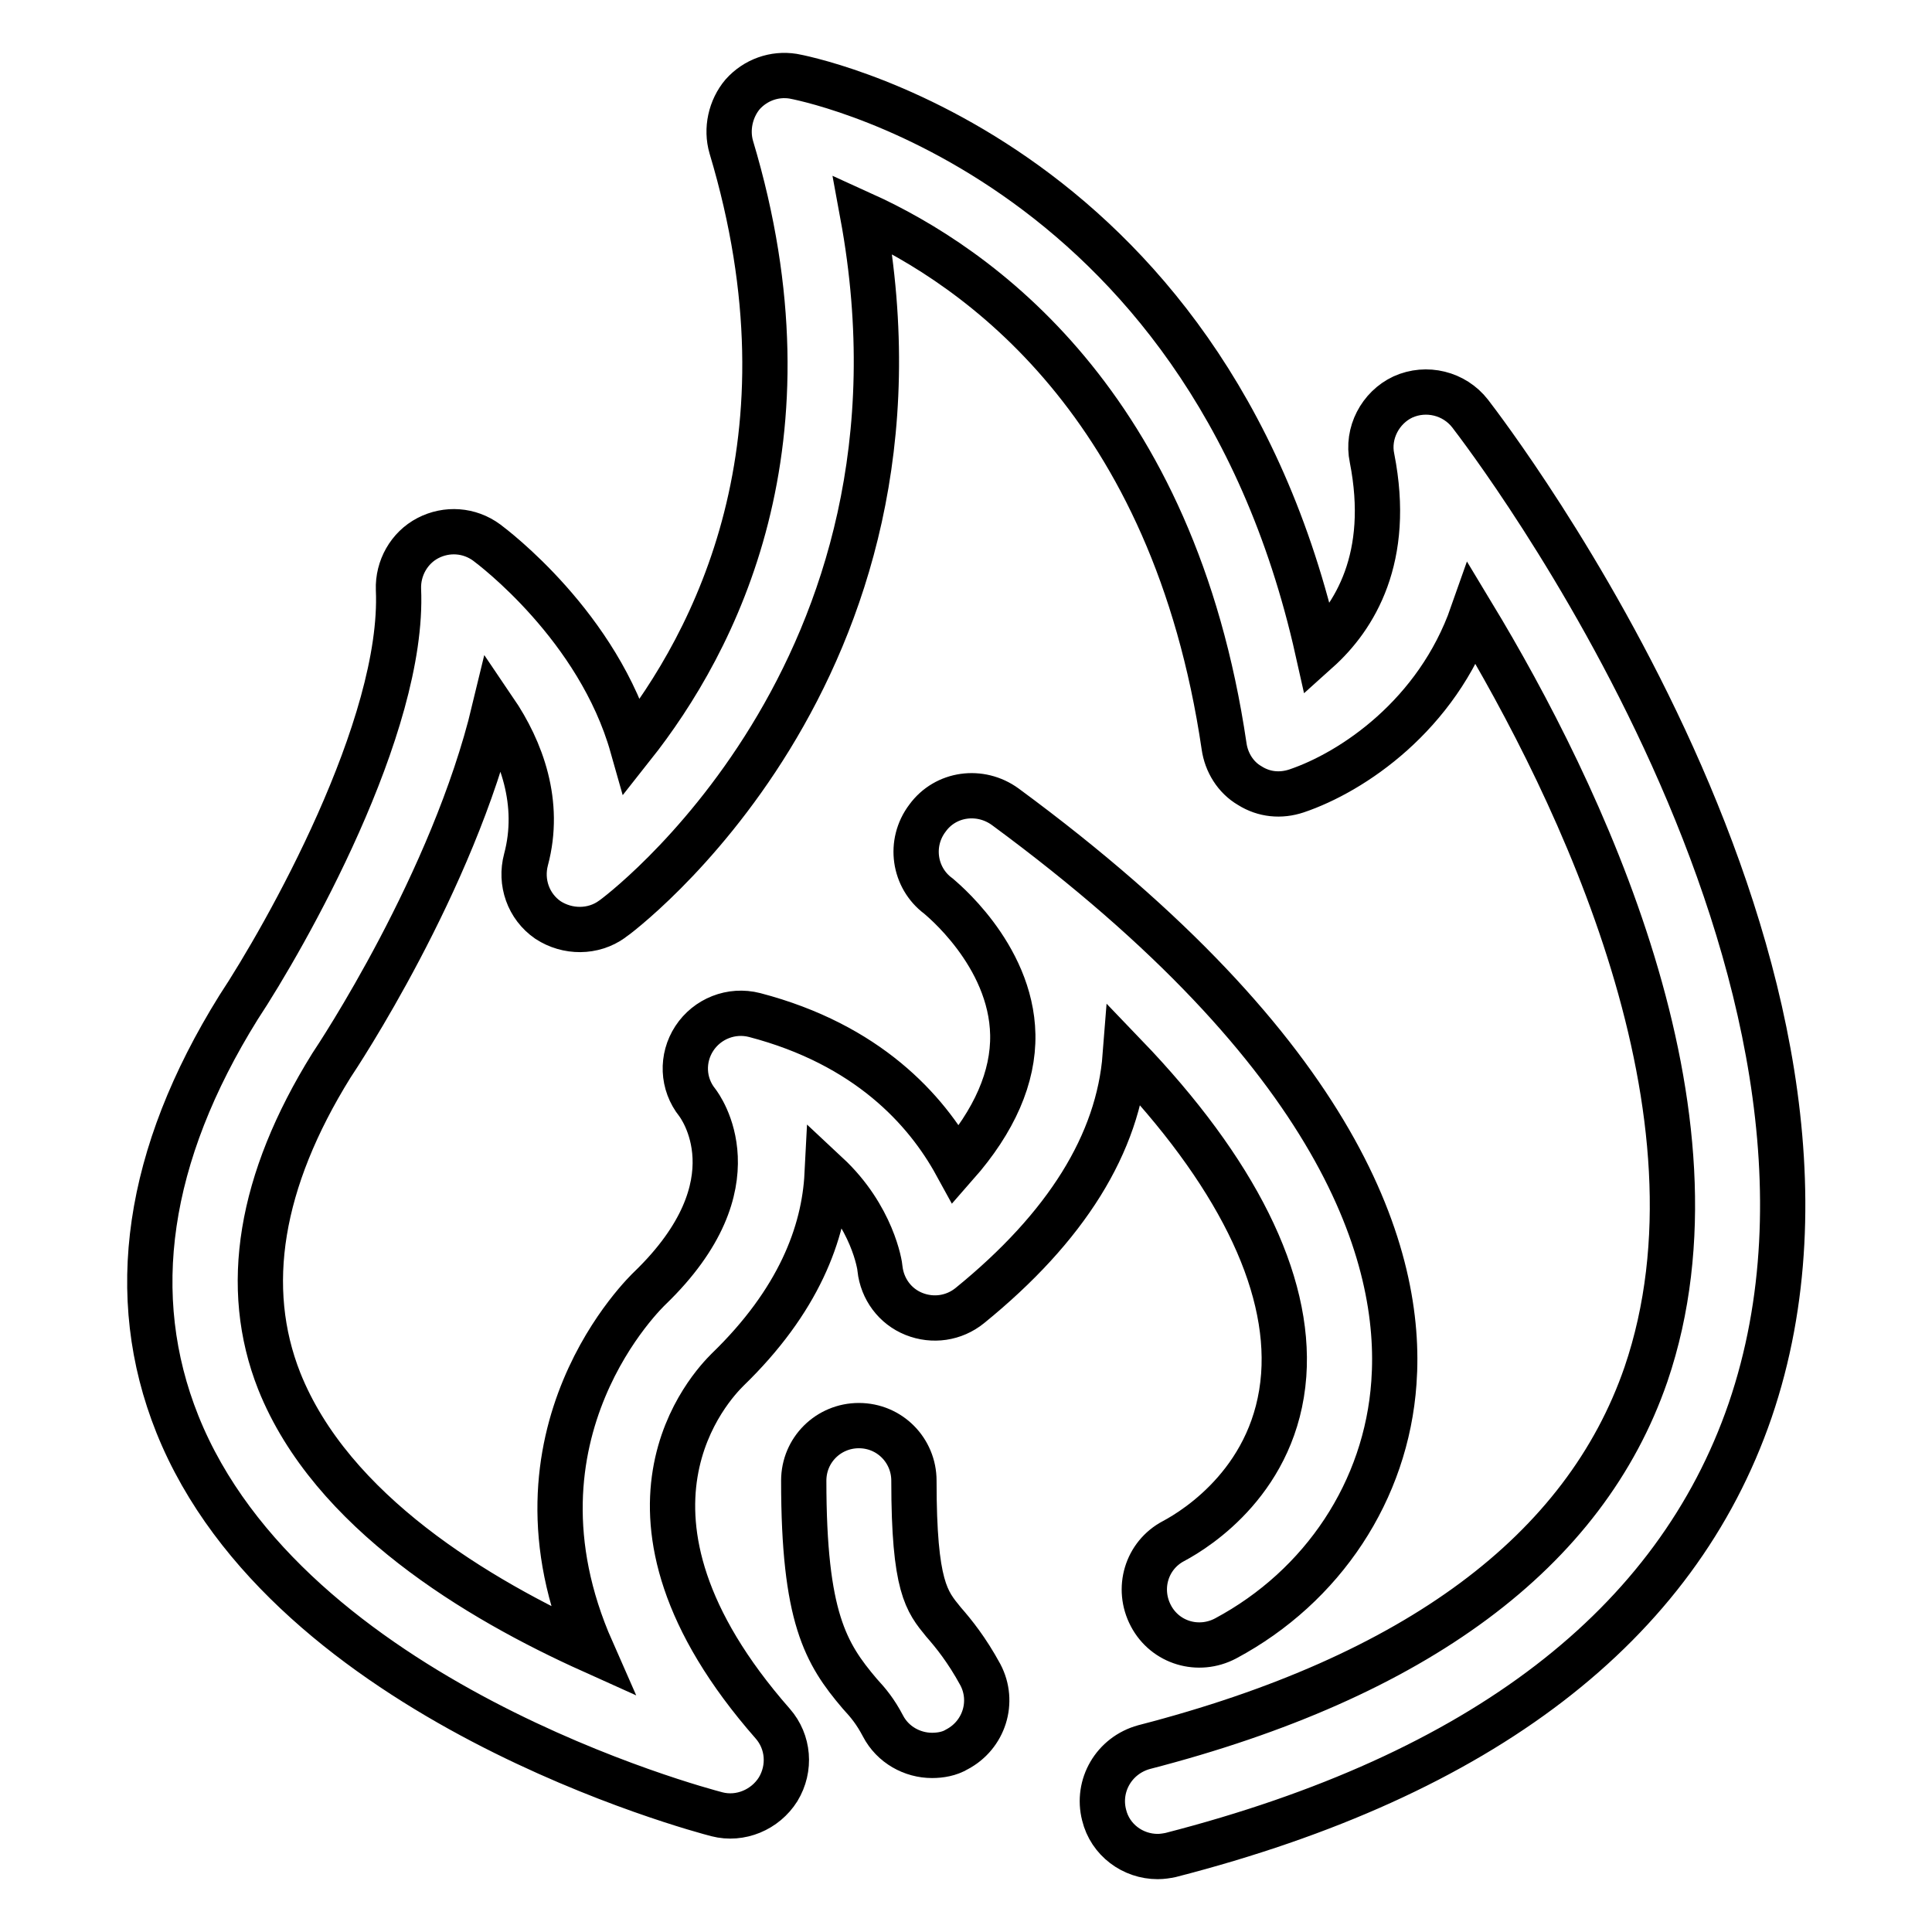 <?xml version="1.0" encoding="utf-8"?>
<!-- Svg Vector Icons : http://www.onlinewebfonts.com/icon -->
<!DOCTYPE svg PUBLIC "-//W3C//DTD SVG 1.1//EN" "http://www.w3.org/Graphics/SVG/1.1/DTD/svg11.dtd">
<svg version="1.1" xmlns="http://www.w3.org/2000/svg" xmlns:xlink="http://www.w3.org/1999/xlink" x="0px" y="0px" viewBox="0 0 256 256" enable-background="new 0 0 256 256" xml:space="preserve">
<g><g><path stroke-width="6" fill-opacity="0" stroke="#000000"  d="M153.4,246c-3.3,0-6.3-2.2-7.1-5.5c-1-3.9,1.3-7.9,5.3-9c36-9.3,58.4-25.9,66.5-49.4c11.8-34.6-8.8-77.2-23-100.7c-4.7,13.4-15.9,20.9-23.3,23.4c-2.1,0.7-4.3,0.5-6.2-0.7c-1.9-1.1-3.1-3.1-3.4-5.2c-6.7-45.5-32.7-63.6-47.9-70.5c11.2,60.7-32.7,93.1-33.2,93.4c-2.5,1.8-5.9,1.8-8.5,0.1c-2.6-1.8-3.7-5-2.9-8c2-7.5-0.6-14.5-4.2-19.8c-5.5,22.9-20.8,45.9-21.6,47.1c-9.5,15.3-11.8,29.4-6.9,41.8c6.9,17.3,26.3,28.9,41.4,35.7c-12.7-28.8,7.5-47.8,7.7-48c14.4-13.9,6.6-24.2,6.3-24.6c-2-2.5-2.1-5.9-0.4-8.5c1.7-2.6,4.9-3.9,8-3.1c14.9,3.9,22.7,12.5,26.7,19.8c5.1-5.8,7.6-11.6,7.5-17.2c-0.2-10.7-9.8-18.3-9.9-18.4c-3.2-2.4-3.9-7-1.4-10.3c2.4-3.3,7-3.9,10.3-1.5c44.7,32.9,52.7,59.7,51.5,76.3c-1,14.3-9.4,27-22.3,33.9c-3.6,1.9-8,0.6-9.9-3c-1.9-3.6-0.6-8,3-9.9c3.2-1.7,13.6-8.3,14.6-22c0.9-12.5-6.4-27.1-21-42.3c-0.9,11.6-7.8,22.7-20.6,33.1c-2.1,1.7-4.9,2.1-7.4,1.1c-2.5-1-4.2-3.3-4.5-6c0-0.4-1-6.9-7-12.5c-0.4,7.8-3.8,16.8-13.2,25.9c-2,2-18.5,19,6,46.9c2.1,2.4,2.4,5.9,0.7,8.7c-1.7,2.7-5,4.1-8.1,3.3c-2.3-0.6-56.8-15-71.5-51.7c-6.8-17-4.1-35.6,8.1-55.2c6.2-9.4,22-37.2,21.2-55.4c-0.1-2.8,1.4-5.5,3.9-6.8c2.5-1.3,5.5-1.1,7.8,0.6c0.8,0.6,14.8,11.1,19.3,27C94.8,85,108.6,58.5,96.9,19.5c-0.7-2.4-0.1-5.1,1.5-7c1.7-1.9,4.2-2.8,6.7-2.4c0.6,0.1,54.7,10,69.5,76.1c4.9-4.4,9.8-12.3,7.2-25.5c-0.7-3.3,1.1-6.7,4.1-8.1c3.1-1.4,6.8-0.5,8.9,2.2c2.3,3,56.9,74.2,37.1,132.1c-9.8,28.5-35.6,48.3-76.8,58.9C154.6,245.9,154,246,153.4,246z"/><path stroke-width="6" fill-opacity="0" stroke="#000000"  d="M123.5,232.6c-2.6,0-5.2-1.4-6.5-3.9c-1-1.9-1.9-3-3.1-4.3c-4.5-5.3-7.4-10.1-7.4-28.2c0-4.1,3.3-7.3,7.3-7.3c4.1,0,7.3,3.3,7.3,7.3c0,14.1,1.7,16,3.9,18.7c1.4,1.6,3.1,3.7,4.9,7c1.9,3.6,0.5,8-3.1,9.9C125.8,232.4,124.6,232.6,123.5,232.6z"/></g></g>
</svg>